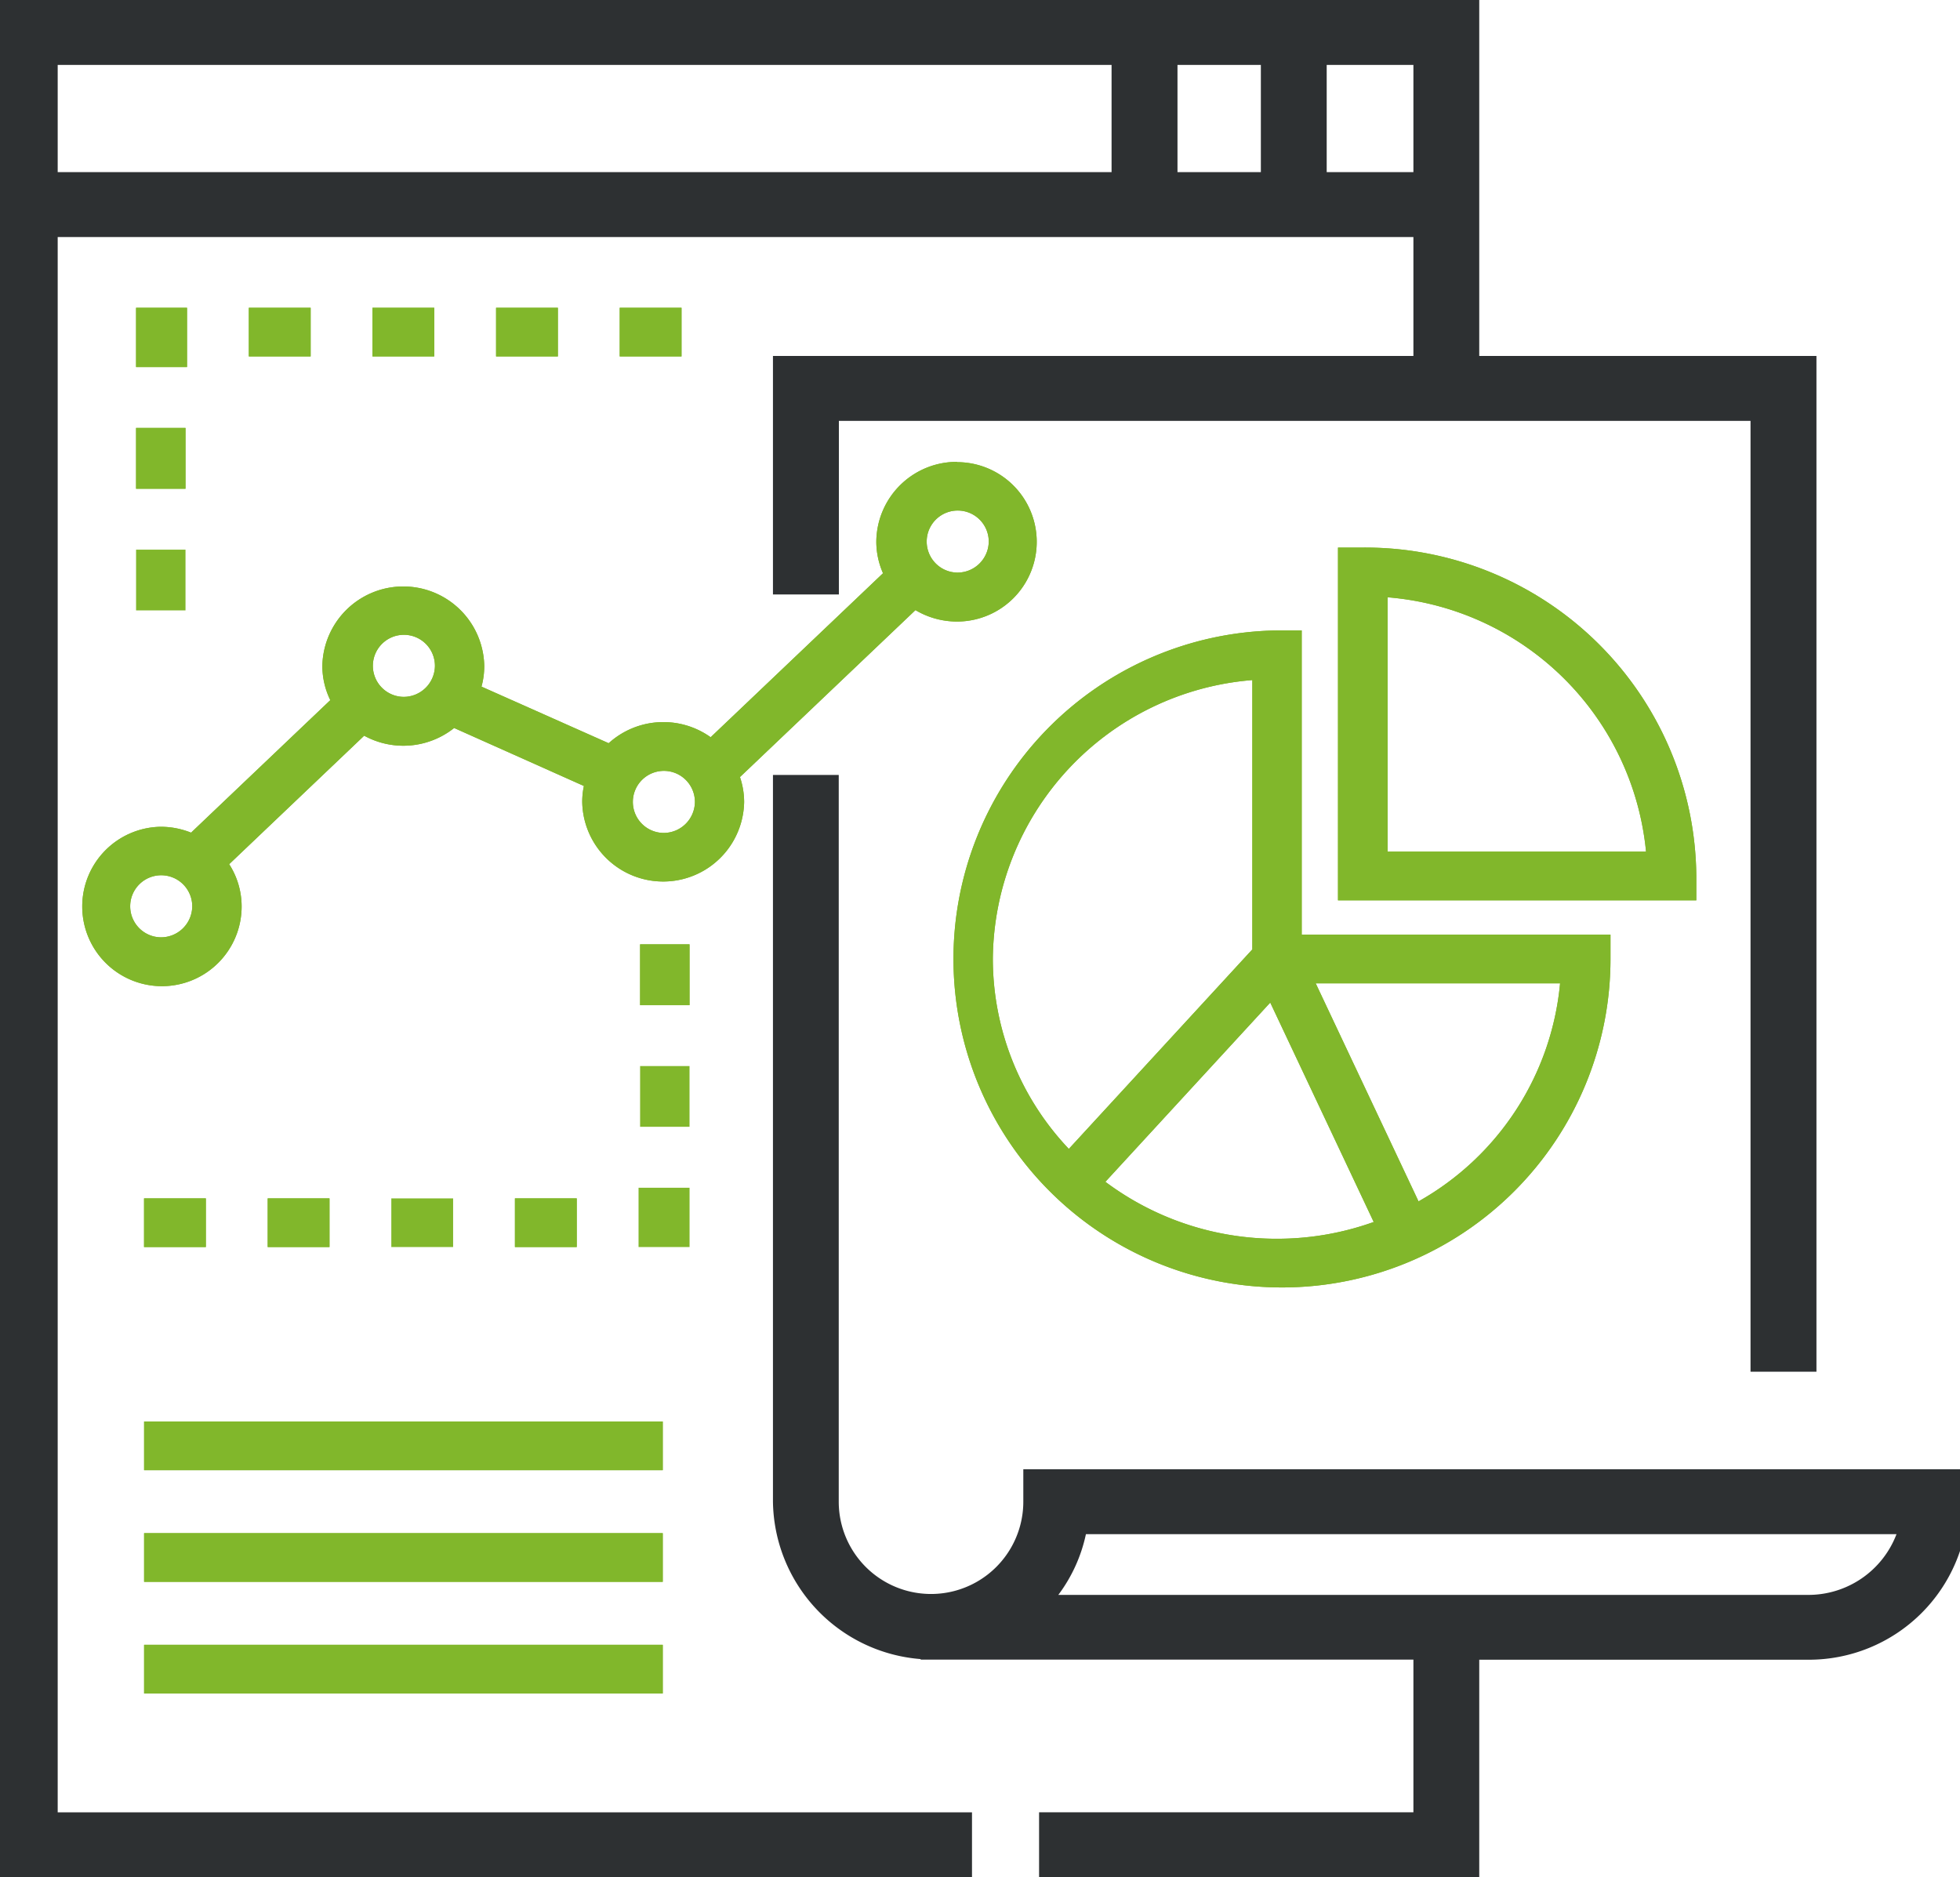 <svg xmlns="http://www.w3.org/2000/svg" xmlns:xlink="http://www.w3.org/1999/xlink" width="71" height="68" viewBox="0 0 71 68"><defs><clipPath id="clip-path"><rect id="crop" width="71" height="68" transform="translate(0 0.929)" fill="none"></rect></clipPath></defs><g id="Vector_Smart_Object" data-name="Vector Smart Object" transform="translate(0 -0.929)" clip-path="url(#clip-path)"><rect id="Rectangle_10" data-name="Rectangle 10" width="18.788" height="1.763" transform="translate(5.22 56.464)" fill="#81b72b"></rect><rect id="Rectangle_11" data-name="Rectangle 11" width="18.788" height="1.763" transform="translate(5.22 56.464)" fill="#81b72b"></rect><rect id="Rectangle_12" data-name="Rectangle 12" width="18.788" height="1.763" transform="translate(5.22 52.42)" fill="#81b72b"></rect><rect id="Rectangle_13" data-name="Rectangle 13" width="18.788" height="1.763" transform="translate(5.22 52.42)" fill="#81b72b"></rect><rect id="Rectangle_14" data-name="Rectangle 14" width="18.788" height="1.763" transform="translate(5.22 60.508)" fill="#81b72b"></rect><rect id="Rectangle_15" data-name="Rectangle 15" width="18.788" height="1.763" transform="translate(5.22 60.508)" fill="#81b72b"></rect><rect id="Rectangle_16" data-name="Rectangle 16" width="1.791" height="2.204" transform="translate(4.929 16.429)" fill="#81b72b"></rect><rect id="Rectangle_17" data-name="Rectangle 17" width="1.791" height="2.204" transform="translate(4.929 16.429)" fill="#81b72b"></rect><path id="Path_822" data-name="Path 822" d="M4.929,20.839H6.72v2.2H4.929Z" fill="#81b72b"></path><rect id="Rectangle_18" data-name="Rectangle 18" width="1.846" height="2.148" transform="translate(4.929 12.077)" fill="#81b72b"></rect><rect id="Rectangle_19" data-name="Rectangle 19" width="1.846" height="2.148" transform="translate(4.929 12.077)" fill="#81b72b"></rect><rect id="Rectangle_20" data-name="Rectangle 20" width="2.239" height="1.763" transform="translate(9.014 12.077)" fill="#81b72b"></rect><rect id="Rectangle_21" data-name="Rectangle 21" width="2.239" height="1.763" transform="translate(9.014 12.077)" fill="#81b72b"></rect><rect id="Rectangle_22" data-name="Rectangle 22" width="2.239" height="1.763" transform="translate(13.492 12.077)" fill="#81b72b"></rect><rect id="Rectangle_23" data-name="Rectangle 23" width="2.239" height="1.763" transform="translate(13.492 12.077)" fill="#81b72b"></rect><rect id="Rectangle_24" data-name="Rectangle 24" width="2.239" height="1.763" transform="translate(17.97 12.077)" fill="#81b72b"></rect><rect id="Rectangle_25" data-name="Rectangle 25" width="2.239" height="1.763" transform="translate(17.97 12.077)" fill="#81b72b"></rect><rect id="Rectangle_26" data-name="Rectangle 26" width="2.239" height="1.763" transform="translate(22.449 12.077)" fill="#81b72b"></rect><rect id="Rectangle_27" data-name="Rectangle 27" width="2.239" height="1.763" transform="translate(22.449 12.077)" fill="#81b72b"></rect><rect id="Rectangle_28" data-name="Rectangle 28" width="1.791" height="2.204" transform="translate(23.187 35.135)" fill="#81b72b"></rect><rect id="Rectangle_29" data-name="Rectangle 29" width="1.791" height="2.204" transform="translate(23.187 35.135)" fill="#81b72b"></rect><rect id="Rectangle_30" data-name="Rectangle 30" width="2.239" height="1.763" transform="translate(5.218 44.337)" fill="#81b72b"></rect><rect id="Rectangle_31" data-name="Rectangle 31" width="2.239" height="1.763" transform="translate(5.218 44.337)" fill="#81b72b"></rect><rect id="Rectangle_32" data-name="Rectangle 32" width="2.239" height="1.763" transform="translate(9.697 44.337)" fill="#81b72b"></rect><rect id="Rectangle_33" data-name="Rectangle 33" width="2.239" height="1.763" transform="translate(9.697 44.337)" fill="#81b72b"></rect><path id="Path_823" data-name="Path 823" d="M23.187,39.544h1.791v2.2H23.187Z" fill="#81b72b"></path><path id="Path_824" data-name="Path 824" d="M24.979,43.952H23.131V46.1h1.848Z" fill="#81b72b"></path><rect id="Rectangle_34" data-name="Rectangle 34" width="2.239" height="1.763" transform="translate(18.653 44.337)" fill="#81b72b"></rect><rect id="Rectangle_35" data-name="Rectangle 35" width="2.239" height="1.763" transform="translate(18.653 44.337)" fill="#81b72b"></rect><path id="Path_825" data-name="Path 825" d="M14.175,44.338h2.239V46.1H14.175Z" fill="#81b72b"></path><path id="Path_826" data-name="Path 826" d="M37.069,54.148v1.176a3.343,3.343,0,1,1-6.686,0V29H28V55.325a5.8,5.8,0,0,0,5.35,5.7v.019h.361c.033,0,.067,0,.1,0H51.2v5.53H37.64v2.351H53.585V61.048h11.9A5.775,5.775,0,0,0,71.3,55.324V54.148ZM65.486,58.7H38.337a5.61,5.61,0,0,0,1-2.2H68.7A3.416,3.416,0,0,1,65.486,58.7Z" fill="#2d3032"></path><path id="Path_827" data-name="Path 827" d="M37.368,54.442v.882a3.641,3.641,0,1,1-7.283,0V29.292H28.294V55.325a5.492,5.492,0,0,0,5.35,5.424v0H51.495v6.118H37.938v1.763H53.286V60.754h12.2A5.479,5.479,0,0,0,71,55.324v-.882ZM65.486,58.99H37.707a5.387,5.387,0,0,0,1.379-2.785H69.1A3.719,3.719,0,0,1,65.486,58.99Z" fill="#2d3032"></path><path id="Path_828" data-name="Path 828" d="M53.585,13.822V.929H-.3v68h35.51V66.577H2.09V9.515H51.2v4.307H28v8.639h2.388V16.174H63.412V50.615H65.8V13.822ZM51.2,3.28V7.164H48.059V3.28Zm-5.526,0V7.164h-3.02V3.28Zm-5.408,0V7.164H2.09V3.28Z" fill="#2d3032"></path><path id="Path_829" data-name="Path 829" d="M53.286,14.116V1.223H0V68.635H34.912V66.871H1.791V9.221h49.7v4.9h-23.2v8.052h1.791V15.88H63.711V50.321H65.5V14.116ZM40.561,7.458H1.791V2.986h38.77Zm5.408,0H42.352V2.986h3.617Zm5.526,0H47.76V2.986h3.735Z" fill="#2d3032"></path><path id="Path_830" data-name="Path 830" d="M47.154,34.781V23.765h-.9a11.9,11.9,0,1,0,12.085,11.9v-.882Zm-11.189.882a10.213,10.213,0,0,1,9.4-10.1v9.756l-6.647,7.226A10.013,10.013,0,0,1,35.965,35.663ZM46.258,45.8a10.346,10.346,0,0,1-6.216-2.063l5.972-6.492,3.748,7.947A10.367,10.367,0,0,1,46.258,45.8Zm5.129-1.352-3.726-7.9h8.852A10.137,10.137,0,0,1,51.387,44.445Z" fill="#81b72b"></path><path id="Path_831" data-name="Path 831" d="M47.154,34.781V23.765h-.9a11.9,11.9,0,1,0,12.085,11.9v-.882Zm-11.189.882a10.213,10.213,0,0,1,9.4-10.1v9.756l-6.647,7.226A10.013,10.013,0,0,1,35.965,35.663ZM46.258,45.8a10.346,10.346,0,0,1-6.216-2.063l5.972-6.492,3.748,7.947A10.367,10.367,0,0,1,46.258,45.8Zm5.129-1.352-3.726-7.9h8.852A10.137,10.137,0,0,1,51.387,44.445Z" fill="#81b72b"></path><path id="Path_832" data-name="Path 832" d="M49.368,20.763h-.9V33.541h12.98v-.882A12,12,0,0,0,49.368,20.763Zm.9,11.014V22.565a10.232,10.232,0,0,1,9.359,9.213Z" fill="#81b72b"></path><path id="Path_833" data-name="Path 833" d="M49.368,20.763h-.9V33.541h12.98v-.882A12,12,0,0,0,49.368,20.763Zm.9,11.014V22.565a10.232,10.232,0,0,1,9.359,9.213Z" fill="#81b72b"></path><path id="Path_834" data-name="Path 834" d="M34.677,17.659a2.914,2.914,0,0,0-2.933,2.888,2.835,2.835,0,0,0,.243,1.146l-6.244,5.94a2.949,2.949,0,0,0-3.694.217L17.442,25.8a2.832,2.832,0,0,0,.1-.749,2.933,2.933,0,0,0-5.865,0,2.818,2.818,0,0,0,.288,1.239l-5.044,4.8a2.95,2.95,0,0,0-1.1-.213,2.887,2.887,0,1,0,2.932,2.886,2.835,2.835,0,0,0-.451-1.531l4.89-4.654a2.956,2.956,0,0,0,3.259-.279l4.7,2.1a2.77,2.77,0,0,0-.06.582,2.933,2.933,0,0,0,5.865,0,2.845,2.845,0,0,0-.151-.905l6.357-6.047a2.945,2.945,0,0,0,1.506.414,2.887,2.887,0,1,0,0-5.774ZM5.824,34.881a1.124,1.124,0,1,1,1.14-1.124A1.133,1.133,0,0,1,5.824,34.881Zm8.789-8.71a1.124,1.124,0,1,1,1.142-1.123A1.133,1.133,0,0,1,14.613,26.171ZM24.031,31.1a1.124,1.124,0,1,1,1.142-1.124A1.134,1.134,0,0,1,24.031,31.1ZM34.677,21.67a1.124,1.124,0,1,1,1.14-1.123A1.134,1.134,0,0,1,34.677,21.67Z" fill="#81b72b"></path><path id="Path_835" data-name="Path 835" d="M34.677,17.659a2.914,2.914,0,0,0-2.933,2.888,2.835,2.835,0,0,0,.243,1.146l-6.244,5.94a2.949,2.949,0,0,0-3.694.217L17.442,25.8a2.832,2.832,0,0,0,.1-.749,2.933,2.933,0,0,0-5.865,0,2.818,2.818,0,0,0,.288,1.239l-5.044,4.8a2.95,2.95,0,0,0-1.1-.213,2.887,2.887,0,1,0,2.932,2.886,2.835,2.835,0,0,0-.451-1.531l4.89-4.654a2.956,2.956,0,0,0,3.259-.279l4.7,2.1a2.77,2.77,0,0,0-.06.582,2.933,2.933,0,0,0,5.865,0,2.845,2.845,0,0,0-.151-.905l6.357-6.047a2.945,2.945,0,0,0,1.506.414,2.887,2.887,0,1,0,0-5.774ZM5.824,34.881a1.124,1.124,0,1,1,1.14-1.124A1.133,1.133,0,0,1,5.824,34.881Zm8.789-8.71a1.124,1.124,0,1,1,1.142-1.123A1.133,1.133,0,0,1,14.613,26.171ZM24.031,31.1a1.124,1.124,0,1,1,1.142-1.124A1.134,1.134,0,0,1,24.031,31.1ZM34.677,21.67a1.124,1.124,0,1,1,1.14-1.123A1.134,1.134,0,0,1,34.677,21.67Z" fill="#81b72b"></path></g></svg>